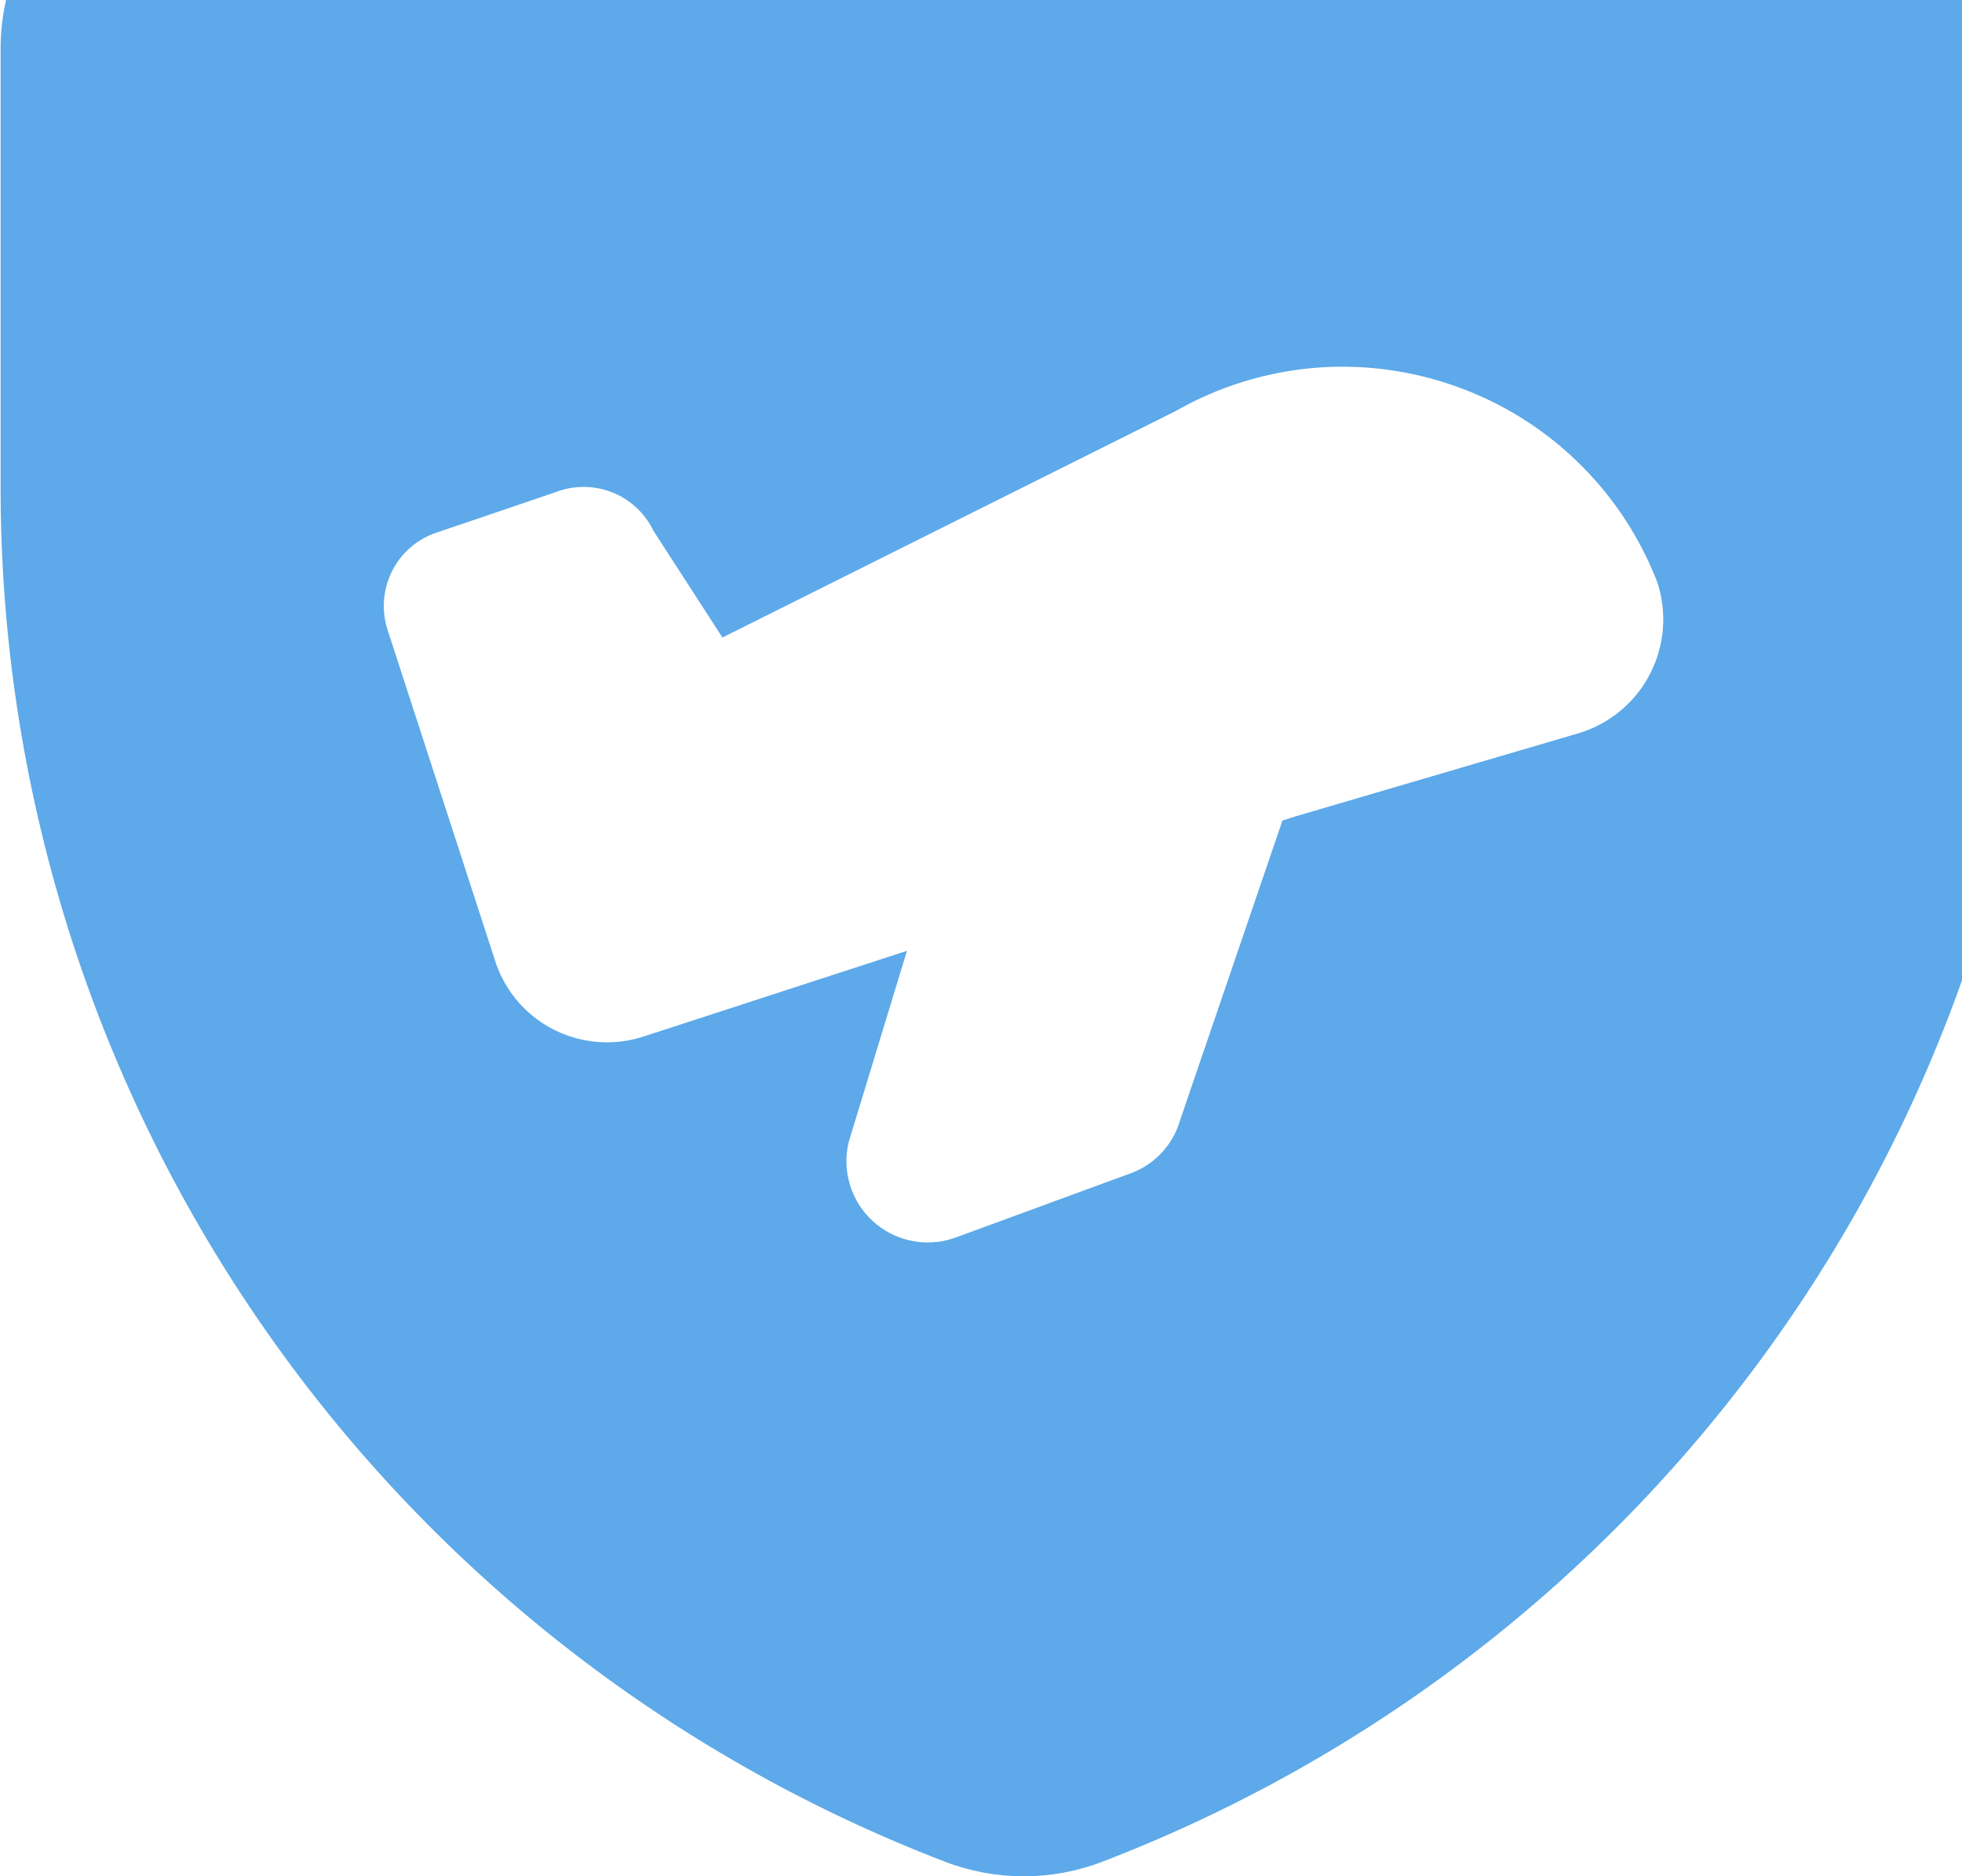 <svg width="23" height="22" viewBox="0 0 23 22" fill="none" xmlns="http://www.w3.org/2000/svg">
<path fill-rule="evenodd" clip-rule="evenodd" d="M0.759 -1.246C1.241 -1.728 1.895 -1.999 2.577 -2L21.423 -2C22.105 -2 22.759 -1.729 23.242 -1.247C23.724 -0.765 23.995 -0.111 23.995 0.571V5.711C23.997 9.202 22.94 12.612 20.963 15.489C18.986 18.367 16.183 20.577 12.924 21.829C12.329 22.058 11.671 22.058 11.076 21.829C7.817 20.577 5.014 18.367 3.038 15.489C1.062 12.611 0.005 9.202 0.007 5.711V0.57C0.007 -0.111 0.278 -0.766 0.761 -1.247L0.759 -1.246ZM17.061 4.528C16.526 4.338 15.956 4.265 15.39 4.315C14.824 4.366 14.276 4.538 13.783 4.819L8.469 7.475L7.659 6.222C7.56 6.016 7.387 5.856 7.174 5.772C6.962 5.689 6.725 5.688 6.513 5.771L5.095 6.253C4.88 6.331 4.703 6.488 4.599 6.691C4.495 6.895 4.471 7.13 4.533 7.35L4.538 7.369L5.817 11.305C5.938 11.647 6.189 11.927 6.516 12.085C6.843 12.243 7.218 12.265 7.562 12.148L10.632 11.149L9.948 13.394C9.909 13.559 9.914 13.732 9.964 13.894C10.013 14.056 10.105 14.202 10.23 14.317C10.355 14.432 10.508 14.511 10.674 14.547C10.84 14.583 11.013 14.574 11.174 14.521L11.186 14.517L13.226 13.768C13.371 13.72 13.502 13.637 13.608 13.527C13.714 13.417 13.792 13.282 13.834 13.135L15.034 9.621L15.192 9.571L18.518 8.594C18.694 8.539 18.858 8.45 19 8.331C19.142 8.212 19.259 8.066 19.343 7.901C19.428 7.737 19.479 7.557 19.494 7.373C19.508 7.188 19.486 7.003 19.428 6.827C19.223 6.295 18.905 5.815 18.496 5.418C18.088 5.021 17.598 4.717 17.061 4.528Z" fill="#5DA9E9"/>
</svg>
